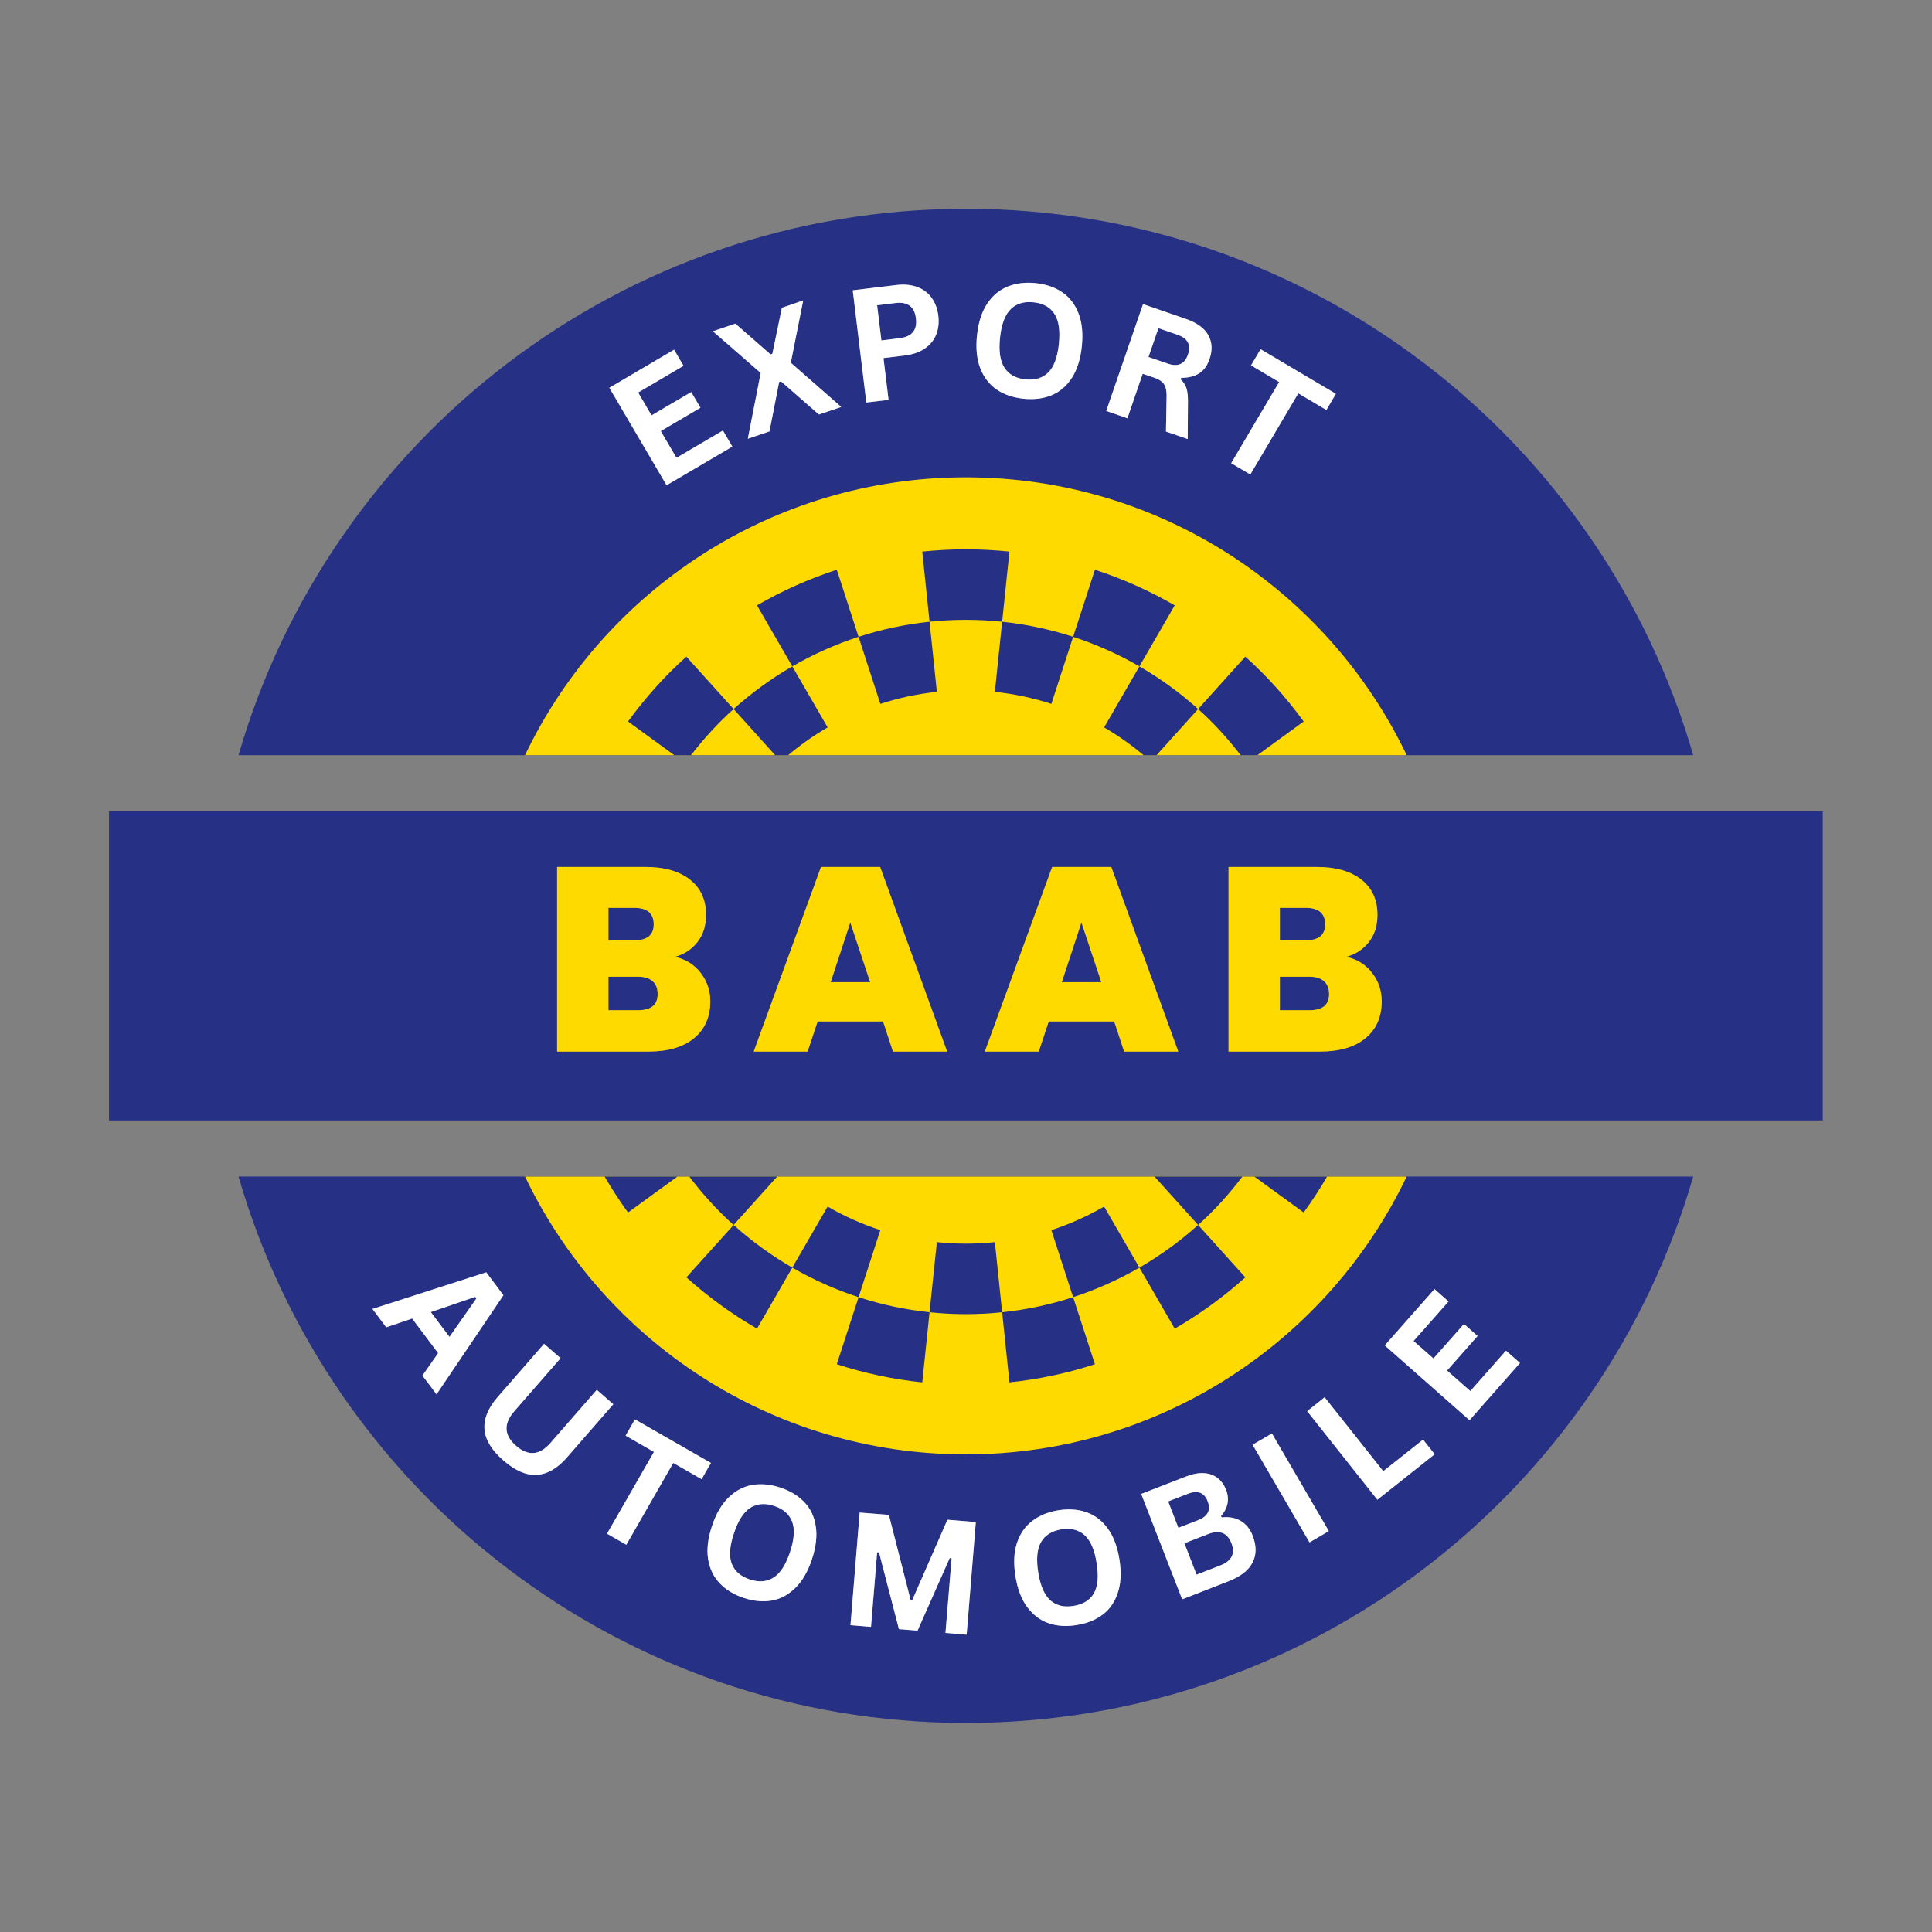<svg xmlns="http://www.w3.org/2000/svg" xmlns:xlink="http://www.w3.org/1999/xlink" width="500" viewBox="0 0 375 375" height="500" preserveAspectRatio="xMidYMid meet"><rect x="0" y="0" width="375" height="375" fill="#808080" stroke="none"/><defs><g></g><clipPath id="76a87701c8"><path d="M 46 40.5 L 329 40.5 L 329 147 L 46 147 Z M 46 40.5 " clip-rule="nonzero"></path></clipPath><clipPath id="63afbd89b9"><path d="M 46 228 L 329 228 L 329 334.5 L 46 334.5 Z M 46 228 " clip-rule="nonzero"></path></clipPath><clipPath id="ab5dafcee1"><path d="M 21.16 157 L 354 157 L 354 218 L 21.16 218 Z M 21.16 157 " clip-rule="nonzero"></path></clipPath><clipPath id="cb2aec2575"><rect x="0" width="174" y="0" height="71"></rect></clipPath><clipPath id="5ef4f59494"><rect x="0" width="156" y="0" height="62"></rect></clipPath><clipPath id="1d2d805614"><rect x="0" width="247" y="0" height="93"></rect></clipPath></defs><g clip-path="url(#76a87701c8)"><path fill="#263085" d="M 328.648 146.578 C 310.938 85.32 254.438 40.523 187.477 40.523 C 120.512 40.523 64.012 85.32 46.297 146.578 Z M 328.648 146.578 " fill-opacity="1" fill-rule="nonzero"></path></g><g clip-path="url(#63afbd89b9)"><path fill="#263085" d="M 46.297 228.371 C 64.016 289.629 120.512 334.422 187.477 334.422 C 254.434 334.422 310.93 289.629 328.648 228.371 Z M 46.297 228.371 " fill-opacity="1" fill-rule="nonzero"></path></g><path fill="#ffda00" d="M 273.039 146.578 C 257.77 114.68 225.195 92.648 187.473 92.648 C 149.75 92.648 117.176 114.68 101.902 146.578 Z M 273.039 146.578 " fill-opacity="1" fill-rule="nonzero"></path><path fill="#ffda00" d="M 101.902 228.371 C 117.176 260.266 149.75 282.297 187.473 282.297 C 225.195 282.297 257.766 260.266 273.039 228.371 Z M 101.902 228.371 " fill-opacity="1" fill-rule="nonzero"></path><path fill="#263085" d="M 181.844 134.289 L 180.426 120.676 C 175.746 121.168 171.121 122.148 166.648 123.605 L 170.875 136.621 C 174.434 135.465 178.109 134.68 181.844 134.289 Z M 181.844 134.289 " fill-opacity="1" fill-rule="nonzero"></path><path fill="#263085" d="M 194.516 120.676 L 195.93 107.062 C 190.301 106.477 184.645 106.477 179.012 107.066 L 180.426 120.676 C 185.105 120.188 189.836 120.188 194.516 120.676 Z M 194.516 120.676 " fill-opacity="1" fill-rule="nonzero"></path><path fill="#263085" d="M 152.973 146.578 C 155.371 144.566 157.934 142.754 160.641 141.191 L 153.785 129.344 C 149.711 131.699 145.887 134.48 142.387 137.621 L 150.453 146.578 Z M 152.973 146.578 " fill-opacity="1" fill-rule="nonzero"></path><path fill="#263085" d="M 134.129 146.578 C 136.609 143.355 139.355 140.336 142.387 137.621 L 133.223 127.453 C 129.012 131.227 125.227 135.469 121.898 140.039 L 130.879 146.578 Z M 134.129 146.578 " fill-opacity="1" fill-rule="nonzero"></path><path fill="#263085" d="M 228.012 117.496 C 223.109 114.664 217.91 112.34 212.52 110.586 L 208.293 123.605 C 212.766 125.059 217.086 126.988 221.16 129.344 Z M 228.012 117.496 " fill-opacity="1" fill-rule="nonzero"></path><path fill="#263085" d="M 162.422 110.586 C 157.031 112.34 151.828 114.664 146.934 117.496 L 153.785 129.344 C 157.855 126.988 162.172 125.059 166.648 123.605 Z M 162.422 110.586 " fill-opacity="1" fill-rule="nonzero"></path><path fill="#263085" d="M 204.07 136.621 L 208.293 123.605 C 203.824 122.148 199.191 121.168 194.516 120.676 L 193.102 134.289 C 196.832 134.68 200.512 135.465 204.07 136.621 Z M 204.07 136.621 " fill-opacity="1" fill-rule="nonzero"></path><path fill="#263085" d="M 117.359 228.371 C 118.754 230.77 120.266 233.102 121.898 235.348 L 131.484 228.371 Z M 117.359 228.371 " fill-opacity="1" fill-rule="nonzero"></path><path fill="#263085" d="M 221.969 146.578 L 224.488 146.578 L 232.555 137.621 C 229.055 134.477 225.227 131.699 221.16 129.344 L 214.305 141.191 C 217.008 142.754 219.57 144.566 221.969 146.578 Z M 221.969 146.578 " fill-opacity="1" fill-rule="nonzero"></path><path fill="#263085" d="M 240.816 146.578 L 244.062 146.578 L 253.043 140.039 C 249.715 135.469 245.93 131.223 241.715 127.453 L 232.555 137.621 C 235.59 140.332 238.332 143.355 240.816 146.578 Z M 240.816 146.578 " fill-opacity="1" fill-rule="nonzero"></path><path fill="#263085" d="M 195.93 268.32 C 201.559 267.734 207.137 266.555 212.523 264.797 L 208.293 251.781 C 203.824 253.238 199.195 254.219 194.516 254.707 Z M 195.93 268.32 " fill-opacity="1" fill-rule="nonzero"></path><path fill="#263085" d="M 204.07 238.766 L 208.293 251.781 C 212.766 250.324 217.086 248.398 221.16 246.043 L 214.305 234.195 C 211.062 236.07 207.625 237.605 204.07 238.766 Z M 204.07 238.766 " fill-opacity="1" fill-rule="nonzero"></path><path fill="#263085" d="M 221.16 246.043 L 228.012 257.891 C 232.914 255.055 237.512 251.711 241.715 247.934 L 232.555 237.766 C 229.059 240.906 225.23 243.688 221.16 246.043 Z M 221.16 246.043 " fill-opacity="1" fill-rule="nonzero"></path><path fill="#263085" d="M 241.152 228.371 L 224.09 228.371 L 232.555 237.766 C 235.727 234.93 238.582 231.758 241.152 228.371 Z M 241.152 228.371 " fill-opacity="1" fill-rule="nonzero"></path><path fill="#263085" d="M 243.461 228.371 L 253.043 235.344 C 254.676 233.102 256.188 230.77 257.586 228.371 Z M 243.461 228.371 " fill-opacity="1" fill-rule="nonzero"></path><path fill="#263085" d="M 133.227 247.934 C 137.434 251.711 142.031 255.055 146.934 257.891 L 153.785 246.043 C 149.715 243.688 145.891 240.906 142.391 237.766 Z M 133.227 247.934 " fill-opacity="1" fill-rule="nonzero"></path><path fill="#263085" d="M 162.422 264.801 C 167.812 266.555 173.387 267.734 179.012 268.32 L 180.426 254.707 C 175.746 254.219 171.121 253.238 166.648 251.781 Z M 162.422 264.801 " fill-opacity="1" fill-rule="nonzero"></path><path fill="#263085" d="M 133.789 228.371 C 136.359 231.758 139.219 234.93 142.391 237.766 L 150.852 228.371 Z M 133.789 228.371 " fill-opacity="1" fill-rule="nonzero"></path><path fill="#263085" d="M 160.641 234.195 L 153.785 246.043 C 157.855 248.398 162.176 250.328 166.648 251.781 L 170.875 238.766 C 167.316 237.605 163.883 236.07 160.641 234.195 Z M 160.641 234.195 " fill-opacity="1" fill-rule="nonzero"></path><path fill="#263085" d="M 181.844 241.098 L 180.426 254.707 C 185.105 255.199 189.836 255.199 194.516 254.707 L 193.102 241.098 C 189.371 241.488 185.57 241.488 181.844 241.098 Z M 181.844 241.098 " fill-opacity="1" fill-rule="nonzero"></path><g clip-path="url(#ab5dafcee1)"><path fill="#263085" d="M 21.148 157.473 L 353.793 157.473 L 353.793 217.473 L 21.148 217.473 Z M 21.148 157.473 " fill-opacity="1" fill-rule="nonzero"></path></g><g transform="matrix(1, 0, 0, 1, 104, 152)"><g clip-path="url(#cb2aec2575)"><g fill="#f0c300" fill-opacity="0.4"><g transform="translate(1.289, 52.108)"><g><path d="M 25.719 -18.391 C 27.812 -17.922 29.477 -16.879 30.719 -15.266 C 31.957 -13.66 32.578 -11.82 32.578 -9.75 C 32.578 -6.707 31.523 -4.32 29.422 -2.594 C 27.316 -0.863 24.367 0 20.578 0 L 2.844 0 L 2.844 -35.828 L 20.016 -35.828 C 23.68 -35.828 26.551 -35.008 28.625 -33.375 C 30.707 -31.75 31.75 -29.469 31.75 -26.531 C 31.75 -24.426 31.195 -22.672 30.094 -21.266 C 29 -19.859 27.539 -18.898 25.719 -18.391 Z M 12.812 -21.594 L 17.828 -21.594 C 20.336 -21.594 21.594 -22.625 21.594 -24.688 C 21.594 -26.82 20.336 -27.891 17.828 -27.891 L 12.812 -27.891 Z M 18.594 -8.031 C 21.102 -8.031 22.359 -9.078 22.359 -11.172 C 22.359 -12.266 22.023 -13.098 21.359 -13.672 C 20.703 -14.242 19.766 -14.531 18.547 -14.531 L 12.812 -14.531 L 12.812 -8.031 Z M 18.594 -8.031 "></path></g></g></g><g fill="#f0c300" fill-opacity="0.4"><g transform="translate(41.886, 52.108)"><g><path d="M 25.516 -5.844 L 12.812 -5.844 L 10.875 0 L 0.406 0 L 13.469 -35.828 L 24.953 -35.828 L 37.953 0 L 27.438 0 Z M 23.016 -13.469 L 19.156 -25.047 L 15.344 -13.469 Z M 23.016 -13.469 "></path></g></g></g><g fill="#f0c300" fill-opacity="0.4"><g transform="translate(86.75, 52.108)"><g><path d="M 25.516 -5.844 L 12.812 -5.844 L 10.875 0 L 0.406 0 L 13.469 -35.828 L 24.953 -35.828 L 37.953 0 L 27.438 0 Z M 23.016 -13.469 L 19.156 -25.047 L 15.344 -13.469 Z M 23.016 -13.469 "></path></g></g></g><g fill="#f0c300" fill-opacity="0.4"><g transform="translate(131.614, 52.108)"><g><path d="M 25.719 -18.391 C 27.812 -17.922 29.477 -16.879 30.719 -15.266 C 31.957 -13.66 32.578 -11.82 32.578 -9.75 C 32.578 -6.707 31.523 -4.32 29.422 -2.594 C 27.316 -0.863 24.367 0 20.578 0 L 2.844 0 L 2.844 -35.828 L 20.016 -35.828 C 23.68 -35.828 26.551 -35.008 28.625 -33.375 C 30.707 -31.75 31.75 -29.469 31.75 -26.531 C 31.75 -24.426 31.195 -22.672 30.094 -21.266 C 29 -19.859 27.539 -18.898 25.719 -18.391 Z M 12.812 -21.594 L 17.828 -21.594 C 20.336 -21.594 21.594 -22.625 21.594 -24.688 C 21.594 -26.82 20.336 -27.891 17.828 -27.891 L 12.812 -27.891 Z M 18.594 -8.031 C 21.102 -8.031 22.359 -9.078 22.359 -11.172 C 22.359 -12.266 22.023 -13.098 21.359 -13.672 C 20.703 -14.242 19.766 -14.531 18.547 -14.531 L 12.812 -14.531 L 12.812 -8.031 Z M 18.594 -8.031 "></path></g></g></g><g fill="#ffda00" fill-opacity="1"><g transform="translate(1.289, 52.108)"><g><path d="M 25.719 -18.391 C 27.812 -17.922 29.477 -16.879 30.719 -15.266 C 31.957 -13.66 32.578 -11.82 32.578 -9.75 C 32.578 -6.707 31.523 -4.32 29.422 -2.594 C 27.316 -0.863 24.367 0 20.578 0 L 2.844 0 L 2.844 -35.828 L 20.016 -35.828 C 23.68 -35.828 26.551 -35.008 28.625 -33.375 C 30.707 -31.75 31.75 -29.469 31.75 -26.531 C 31.75 -24.426 31.195 -22.672 30.094 -21.266 C 29 -19.859 27.539 -18.898 25.719 -18.391 Z M 12.812 -21.594 L 17.828 -21.594 C 20.336 -21.594 21.594 -22.625 21.594 -24.688 C 21.594 -26.82 20.336 -27.891 17.828 -27.891 L 12.812 -27.891 Z M 18.594 -8.031 C 21.102 -8.031 22.359 -9.078 22.359 -11.172 C 22.359 -12.266 22.023 -13.098 21.359 -13.672 C 20.703 -14.242 19.766 -14.531 18.547 -14.531 L 12.812 -14.531 L 12.812 -8.031 Z M 18.594 -8.031 "></path></g></g></g><g fill="#ffda00" fill-opacity="1"><g transform="translate(41.886, 52.108)"><g><path d="M 25.516 -5.844 L 12.812 -5.844 L 10.875 0 L 0.406 0 L 13.469 -35.828 L 24.953 -35.828 L 37.953 0 L 27.438 0 Z M 23.016 -13.469 L 19.156 -25.047 L 15.344 -13.469 Z M 23.016 -13.469 "></path></g></g></g><g fill="#ffda00" fill-opacity="1"><g transform="translate(86.75, 52.108)"><g><path d="M 25.516 -5.844 L 12.812 -5.844 L 10.875 0 L 0.406 0 L 13.469 -35.828 L 24.953 -35.828 L 37.953 0 L 27.438 0 Z M 23.016 -13.469 L 19.156 -25.047 L 15.344 -13.469 Z M 23.016 -13.469 "></path></g></g></g><g fill="#ffda00" fill-opacity="1"><g transform="translate(131.614, 52.108)"><g><path d="M 25.719 -18.391 C 27.812 -17.922 29.477 -16.879 30.719 -15.266 C 31.957 -13.66 32.578 -11.82 32.578 -9.75 C 32.578 -6.707 31.523 -4.32 29.422 -2.594 C 27.316 -0.863 24.367 0 20.578 0 L 2.844 0 L 2.844 -35.828 L 20.016 -35.828 C 23.68 -35.828 26.551 -35.008 28.625 -33.375 C 30.707 -31.75 31.75 -29.469 31.75 -26.531 C 31.75 -24.426 31.195 -22.672 30.094 -21.266 C 29 -19.859 27.539 -18.898 25.719 -18.391 Z M 12.812 -21.594 L 17.828 -21.594 C 20.336 -21.594 21.594 -22.625 21.594 -24.688 C 21.594 -26.82 20.336 -27.891 17.828 -27.891 L 12.812 -27.891 Z M 18.594 -8.031 C 21.102 -8.031 22.359 -9.078 22.359 -11.172 C 22.359 -12.266 22.023 -13.098 21.359 -13.672 C 20.703 -14.242 19.766 -14.531 18.547 -14.531 L 12.812 -14.531 L 12.812 -8.031 Z M 18.594 -8.031 "></path></g></g></g></g></g><g transform="matrix(1, 0, 0, 1, 110, 43)"><g clip-path="url(#5ef4f59494)"><g fill="#ffffff" fill-opacity="0.4"><g transform="translate(16.928, 52.627)"><g><path d="M 1.328 -11.953 L 4.375 -6.766 L 13.391 -12.062 L 15.219 -8.938 L 2.453 -1.438 L -8.656 -20.359 L 3.906 -27.75 L 5.75 -24.625 L -3.062 -19.438 L -0.469 -15 L 7.234 -19.531 L 9.031 -16.484 Z M 1.328 -11.953 "></path></g></g></g><g fill="#ffffff" fill-opacity="0.4"><g transform="translate(34.792, 42.286)"><g><path d="M 4.562 -1.547 L 0.359 -0.125 L 2.859 -12.891 L -6.422 -20.984 L -2.062 -22.469 L 4.766 -16.5 L 5.125 -16.625 L 6.969 -25.547 L 11.109 -26.969 L 8.703 -14.875 L 18.5 -6.297 L 14.156 -4.828 L 6.797 -11.266 L 6.438 -11.141 Z M 4.562 -1.547 "></path></g></g></g><g fill="#ffffff" fill-opacity="0.4"><g transform="translate(55.328, 35.472)"><g><path d="M 8.609 -23.141 C 10.172 -23.328 11.535 -23.203 12.703 -22.766 C 13.879 -22.336 14.812 -21.641 15.5 -20.672 C 16.195 -19.711 16.629 -18.551 16.797 -17.188 C 16.961 -15.832 16.82 -14.609 16.375 -13.516 C 15.938 -12.422 15.195 -11.52 14.156 -10.812 C 13.125 -10.102 11.828 -9.656 10.266 -9.469 L 6.156 -8.969 L 7.141 -0.859 L 2.828 -0.344 L 0.188 -22.125 Z M 9.297 -12.828 C 11.68 -13.117 12.734 -14.398 12.453 -16.672 C 12.18 -18.953 10.852 -19.945 8.469 -19.656 L 4.922 -19.219 L 5.75 -12.391 Z M 9.297 -12.828 "></path></g></g></g><g fill="#ffffff" fill-opacity="0.4"><g transform="translate(76.792, 32.83)"><g><path d="M 11.859 1.562 C 9.859 1.352 8.133 0.766 6.688 -0.203 C 5.25 -1.18 4.18 -2.555 3.484 -4.328 C 2.797 -6.098 2.582 -8.234 2.844 -10.734 C 3.102 -13.234 3.754 -15.273 4.797 -16.859 C 5.848 -18.441 7.18 -19.555 8.797 -20.203 C 10.41 -20.859 12.219 -21.082 14.219 -20.875 C 16.227 -20.664 17.945 -20.078 19.375 -19.109 C 20.801 -18.141 21.859 -16.77 22.547 -15 C 23.234 -13.227 23.445 -11.094 23.188 -8.594 C 22.926 -6.094 22.273 -4.047 21.234 -2.453 C 20.191 -0.859 18.867 0.258 17.266 0.906 C 15.672 1.551 13.867 1.77 11.859 1.562 Z M 12.25 -2.188 C 14.102 -2 15.578 -2.445 16.672 -3.531 C 17.773 -4.613 18.461 -6.457 18.734 -9.062 C 19.004 -11.676 18.711 -13.629 17.859 -14.922 C 17.016 -16.223 15.664 -16.969 13.812 -17.156 C 11.957 -17.352 10.477 -16.906 9.375 -15.812 C 8.27 -14.727 7.582 -12.879 7.312 -10.266 C 7.039 -7.66 7.332 -5.711 8.188 -4.422 C 9.039 -3.129 10.395 -2.383 12.25 -2.188 Z M 12.25 -2.188 "></path></g></g></g><g fill="#ffffff" fill-opacity="0.4"><g transform="translate(102.031, 35.843)"><g><path d="M 2.688 0.922 L 9.828 -19.812 L 18.156 -16.938 C 20.301 -16.195 21.75 -15.145 22.5 -13.781 C 23.258 -12.414 23.336 -10.867 22.734 -9.141 C 22.305 -7.879 21.633 -6.957 20.719 -6.375 C 19.801 -5.789 18.633 -5.5 17.219 -5.5 L 17.125 -5.203 C 17.688 -4.703 18.07 -4.102 18.281 -3.406 C 18.488 -2.707 18.578 -1.75 18.547 -0.531 L 18.5 6.375 L 14.281 4.922 L 14.406 -1.984 C 14.406 -2.68 14.332 -3.242 14.188 -3.672 C 14.051 -4.109 13.805 -4.473 13.453 -4.766 C 13.098 -5.066 12.602 -5.328 11.969 -5.547 L 9.766 -6.297 L 6.797 2.344 Z M 14.625 -8.266 C 16.602 -7.578 17.91 -8.16 18.547 -10.016 C 19.191 -11.891 18.523 -13.172 16.547 -13.859 L 12.812 -15.141 L 10.891 -9.547 Z M 14.625 -8.266 "></path></g></g></g><g fill="#ffffff" fill-opacity="0.4"><g transform="translate(123, 43.377)"><g><path d="M 26.297 -9.938 L 24.453 -6.797 L 19 -10.031 L 9.688 5.719 L 5.969 3.531 L 15.281 -12.219 L 9.828 -15.453 L 11.672 -18.594 Z M 26.297 -9.938 "></path></g></g></g><g fill="#ffffff" fill-opacity="1"><g transform="translate(16.928, 52.627)"><g><path d="M 1.328 -11.953 L 4.375 -6.766 L 13.391 -12.062 L 15.219 -8.938 L 2.453 -1.438 L -8.656 -20.359 L 3.906 -27.75 L 5.75 -24.625 L -3.062 -19.438 L -0.469 -15 L 7.234 -19.531 L 9.031 -16.484 Z M 1.328 -11.953 "></path></g></g></g><g fill="#ffffff" fill-opacity="1"><g transform="translate(34.792, 42.286)"><g><path d="M 4.562 -1.547 L 0.359 -0.125 L 2.859 -12.891 L -6.422 -20.984 L -2.062 -22.469 L 4.766 -16.5 L 5.125 -16.625 L 6.969 -25.547 L 11.109 -26.969 L 8.703 -14.875 L 18.5 -6.297 L 14.156 -4.828 L 6.797 -11.266 L 6.438 -11.141 Z M 4.562 -1.547 "></path></g></g></g><g fill="#ffffff" fill-opacity="1"><g transform="translate(55.328, 35.472)"><g><path d="M 8.609 -23.141 C 10.172 -23.328 11.535 -23.203 12.703 -22.766 C 13.879 -22.336 14.812 -21.641 15.5 -20.672 C 16.195 -19.711 16.629 -18.551 16.797 -17.188 C 16.961 -15.832 16.82 -14.609 16.375 -13.516 C 15.938 -12.422 15.195 -11.52 14.156 -10.812 C 13.125 -10.102 11.828 -9.656 10.266 -9.469 L 6.156 -8.969 L 7.141 -0.859 L 2.828 -0.344 L 0.188 -22.125 Z M 9.297 -12.828 C 11.68 -13.117 12.734 -14.398 12.453 -16.672 C 12.18 -18.953 10.852 -19.945 8.469 -19.656 L 4.922 -19.219 L 5.75 -12.391 Z M 9.297 -12.828 "></path></g></g></g><g fill="#ffffff" fill-opacity="1"><g transform="translate(76.792, 32.83)"><g><path d="M 11.859 1.562 C 9.859 1.352 8.133 0.766 6.688 -0.203 C 5.25 -1.18 4.18 -2.555 3.484 -4.328 C 2.797 -6.098 2.582 -8.234 2.844 -10.734 C 3.102 -13.234 3.754 -15.273 4.797 -16.859 C 5.848 -18.441 7.18 -19.555 8.797 -20.203 C 10.41 -20.859 12.219 -21.082 14.219 -20.875 C 16.227 -20.664 17.945 -20.078 19.375 -19.109 C 20.801 -18.141 21.859 -16.77 22.547 -15 C 23.234 -13.227 23.445 -11.094 23.188 -8.594 C 22.926 -6.094 22.273 -4.047 21.234 -2.453 C 20.191 -0.859 18.867 0.258 17.266 0.906 C 15.672 1.551 13.867 1.77 11.859 1.562 Z M 12.25 -2.188 C 14.102 -2 15.578 -2.445 16.672 -3.531 C 17.773 -4.613 18.461 -6.457 18.734 -9.062 C 19.004 -11.676 18.711 -13.629 17.859 -14.922 C 17.016 -16.223 15.664 -16.969 13.812 -17.156 C 11.957 -17.352 10.477 -16.906 9.375 -15.812 C 8.27 -14.727 7.582 -12.879 7.312 -10.266 C 7.039 -7.66 7.332 -5.711 8.188 -4.422 C 9.039 -3.129 10.395 -2.383 12.25 -2.188 Z M 12.25 -2.188 "></path></g></g></g><g fill="#ffffff" fill-opacity="1"><g transform="translate(102.031, 35.843)"><g><path d="M 2.688 0.922 L 9.828 -19.812 L 18.156 -16.938 C 20.301 -16.195 21.75 -15.145 22.5 -13.781 C 23.258 -12.414 23.336 -10.867 22.734 -9.141 C 22.305 -7.879 21.633 -6.957 20.719 -6.375 C 19.801 -5.789 18.633 -5.5 17.219 -5.5 L 17.125 -5.203 C 17.688 -4.703 18.07 -4.102 18.281 -3.406 C 18.488 -2.707 18.578 -1.75 18.547 -0.531 L 18.5 6.375 L 14.281 4.922 L 14.406 -1.984 C 14.406 -2.68 14.332 -3.242 14.188 -3.672 C 14.051 -4.109 13.805 -4.473 13.453 -4.766 C 13.098 -5.066 12.602 -5.328 11.969 -5.547 L 9.766 -6.297 L 6.797 2.344 Z M 14.625 -8.266 C 16.602 -7.578 17.91 -8.16 18.547 -10.016 C 19.191 -11.891 18.523 -13.172 16.547 -13.859 L 12.812 -15.141 L 10.891 -9.547 Z M 14.625 -8.266 "></path></g></g></g><g fill="#ffffff" fill-opacity="1"><g transform="translate(123, 43.377)"><g><path d="M 26.297 -9.938 L 24.453 -6.797 L 19 -10.031 L 9.688 5.719 L 5.969 3.531 L 15.281 -12.219 L 9.828 -15.453 L 11.672 -18.594 Z M 26.297 -9.938 "></path></g></g></g></g></g><g transform="matrix(1, 0, 0, 1, 64, 234)"><g clip-path="url(#1d2d805614)"><g fill="#ffffff" fill-opacity="0.4"><g transform="translate(8.089, 19.799)"><g><path d="M 12.641 16.844 L 9.906 13.203 L 12.953 8.844 L 7.906 2.125 L 2.875 3.828 L 0.203 0.266 L 22.297 -6.844 L 25.625 -2.391 Z M 20.156 -2.078 L 11.531 0.875 L 15.156 5.688 L 20.375 -1.766 Z M 20.156 -2.078 "></path></g></g></g><g fill="#ffffff" fill-opacity="0.4"><g transform="translate(25.133, 41.582)"><g><path d="M 8.562 7.875 C 6.281 5.895 5.062 3.883 4.906 1.844 C 4.75 -0.195 5.598 -2.281 7.453 -4.406 L 16.469 -14.75 L 19.672 -11.953 L 10.672 -1.641 C 9.629 -0.441 9.133 0.711 9.188 1.828 C 9.238 2.953 9.852 4.023 11.031 5.047 C 13.375 7.098 15.598 6.914 17.703 4.5 L 26.703 -5.812 L 29.906 -3.016 L 20.891 7.328 C 19.035 9.453 17.082 10.57 15.031 10.688 C 12.988 10.801 10.832 9.863 8.562 7.875 Z M 8.562 7.875 "></path></g></g></g><g fill="#ffffff" fill-opacity="0.4"><g transform="translate(47.802, 60.238)"><g><path d="M 26.188 -10.281 L 24.375 -7.125 L 18.875 -10.281 L 9.766 5.594 L 6.016 3.453 L 15.125 -12.422 L 9.625 -15.578 L 11.438 -18.734 Z M 26.188 -10.281 "></path></g></g></g><g fill="#ffffff" fill-opacity="0.4"><g transform="translate(69.094, 72.071)"><g><path d="M 11.25 4.078 C 9.344 3.441 7.789 2.492 6.594 1.234 C 5.395 -0.023 4.645 -1.594 4.344 -3.469 C 4.051 -5.344 4.301 -7.473 5.094 -9.859 C 5.883 -12.242 6.961 -14.098 8.328 -15.422 C 9.691 -16.742 11.227 -17.551 12.938 -17.844 C 14.656 -18.133 16.469 -17.961 18.375 -17.328 C 20.289 -16.691 21.844 -15.75 23.031 -14.5 C 24.227 -13.25 24.969 -11.68 25.25 -9.797 C 25.539 -7.922 25.289 -5.789 24.5 -3.406 C 23.707 -1.02 22.629 0.832 21.266 2.156 C 19.91 3.488 18.379 4.301 16.672 4.594 C 14.973 4.883 13.164 4.711 11.25 4.078 Z M 12.438 0.5 C 14.207 1.082 15.742 0.961 17.047 0.141 C 18.348 -0.672 19.414 -2.32 20.25 -4.812 C 21.07 -7.301 21.207 -9.27 20.656 -10.719 C 20.113 -12.164 18.957 -13.18 17.188 -13.766 C 15.414 -14.359 13.875 -14.242 12.562 -13.422 C 11.25 -12.598 10.18 -10.941 9.359 -8.453 C 8.523 -5.961 8.383 -3.992 8.938 -2.547 C 9.5 -1.109 10.664 -0.094 12.438 0.5 Z M 12.438 0.5 "></path></g></g></g><g fill="#ffffff" fill-opacity="0.4"><g transform="translate(98.251, 81.214)"><g><path d="M 6.812 0.562 L 2.828 0.234 L 4.609 -21.625 L 10.281 -21.172 L 14.5 -4.656 L 14.812 -4.625 L 21.641 -20.234 L 27.156 -19.781 L 25.375 2.078 L 21.266 1.734 L 22.453 -12.719 L 22.094 -12.812 L 15.844 1.297 L 12.234 1 L 8.359 -13.922 L 8 -13.891 Z M 6.812 0.562 "></path></g></g></g><g fill="#ffffff" fill-opacity="0.4"><g transform="translate(133.122, 83.001)"><g><path d="M 11.844 -1.578 C 9.863 -1.254 8.051 -1.375 6.406 -1.938 C 4.77 -2.508 3.383 -3.555 2.25 -5.078 C 1.125 -6.609 0.363 -8.613 -0.031 -11.094 C -0.426 -13.57 -0.328 -15.711 0.266 -17.516 C 0.867 -19.328 1.863 -20.754 3.25 -21.797 C 4.633 -22.848 6.316 -23.535 8.297 -23.859 C 10.297 -24.172 12.109 -24.047 13.734 -23.484 C 15.367 -22.922 16.75 -21.875 17.875 -20.344 C 19 -18.812 19.758 -16.805 20.156 -14.328 C 20.551 -11.848 20.453 -9.703 19.859 -7.891 C 19.273 -6.078 18.289 -4.648 16.906 -3.609 C 15.531 -2.566 13.844 -1.891 11.844 -1.578 Z M 11.25 -5.297 C 13.094 -5.586 14.406 -6.395 15.188 -7.719 C 15.969 -9.051 16.148 -11.016 15.734 -13.609 C 15.328 -16.203 14.539 -18.016 13.375 -19.047 C 12.219 -20.078 10.719 -20.445 8.875 -20.156 C 7.039 -19.852 5.734 -19.035 4.953 -17.703 C 4.172 -16.367 3.984 -14.406 4.391 -11.812 C 4.805 -9.219 5.594 -7.406 6.75 -6.375 C 7.914 -5.352 9.414 -4.992 11.25 -5.297 Z M 11.25 -5.297 "></path></g></g></g><g fill="#ffffff" fill-opacity="0.4"><g transform="translate(162.802, 77.453)"><g><path d="M 2.656 -1.031 L -5.297 -21.484 L 3.438 -24.875 C 4.688 -25.363 5.828 -25.578 6.859 -25.516 C 7.891 -25.461 8.77 -25.156 9.5 -24.594 C 10.227 -24.039 10.789 -23.266 11.188 -22.266 C 11.531 -21.367 11.617 -20.488 11.453 -19.625 C 11.285 -18.758 10.867 -17.953 10.203 -17.203 L 10.312 -16.922 C 11.727 -17.086 12.961 -16.863 14.016 -16.25 C 15.066 -15.633 15.836 -14.688 16.328 -13.406 C 17.098 -11.445 17.098 -9.707 16.328 -8.188 C 15.555 -6.664 14.008 -5.453 11.688 -4.547 Z M 5.766 -16.391 C 7.648 -17.129 8.266 -18.348 7.609 -20.047 C 7.273 -20.91 6.789 -21.461 6.156 -21.703 C 5.52 -21.953 4.727 -21.891 3.781 -21.516 L -0.062 -20.031 L 1.922 -14.906 Z M 10.031 -7.594 C 12.27 -8.457 13 -9.898 12.219 -11.922 C 11.426 -13.961 9.91 -14.551 7.672 -13.688 L 3.094 -11.906 L 5.453 -5.812 Z M 10.031 -7.594 "></path></g></g></g><g fill="#ffffff" fill-opacity="0.4"><g transform="translate(187.723, 66.811)"><g><path d="M 6.203 -3.625 L 2.453 -1.438 L -8.594 -20.391 L -4.844 -22.578 Z M 6.203 -3.625 "></path></g></g></g><g fill="#ffffff" fill-opacity="0.4"><g transform="translate(201.112, 58.864)"><g><path d="M -8 -21.656 L 3.375 -7.312 L 11.109 -13.438 L 13.359 -10.594 L 2.234 -1.766 L -11.391 -18.953 Z M -8 -21.656 "></path></g></g></g><g fill="#ffffff" fill-opacity="0.4"><g transform="translate(219.358, 43.79)"><g><path d="M -2.484 -11.766 L 2.031 -7.781 L 8.953 -15.625 L 11.672 -13.234 L 1.875 -2.125 L -14.578 -16.641 L -4.922 -27.578 L -2.203 -25.172 L -8.984 -17.5 L -5.125 -14.109 L 0.797 -20.812 L 3.438 -18.469 Z M -2.484 -11.766 "></path></g></g></g><g fill="#ffffff" fill-opacity="0.4"><g transform="translate(234.834, 25.1)"><g></g></g></g><g fill="#ffffff" fill-opacity="1"><g transform="translate(8.089, 19.799)"><g><path d="M 12.641 16.844 L 9.906 13.203 L 12.953 8.844 L 7.906 2.125 L 2.875 3.828 L 0.203 0.266 L 22.297 -6.844 L 25.625 -2.391 Z M 20.156 -2.078 L 11.531 0.875 L 15.156 5.688 L 20.375 -1.766 Z M 20.156 -2.078 "></path></g></g></g><g fill="#ffffff" fill-opacity="1"><g transform="translate(25.133, 41.582)"><g><path d="M 8.562 7.875 C 6.281 5.895 5.062 3.883 4.906 1.844 C 4.75 -0.195 5.598 -2.281 7.453 -4.406 L 16.469 -14.75 L 19.672 -11.953 L 10.672 -1.641 C 9.629 -0.441 9.133 0.711 9.188 1.828 C 9.238 2.953 9.852 4.023 11.031 5.047 C 13.375 7.098 15.598 6.914 17.703 4.5 L 26.703 -5.812 L 29.906 -3.016 L 20.891 7.328 C 19.035 9.453 17.082 10.57 15.031 10.688 C 12.988 10.801 10.832 9.863 8.562 7.875 Z M 8.562 7.875 "></path></g></g></g><g fill="#ffffff" fill-opacity="1"><g transform="translate(47.802, 60.238)"><g><path d="M 26.188 -10.281 L 24.375 -7.125 L 18.875 -10.281 L 9.766 5.594 L 6.016 3.453 L 15.125 -12.422 L 9.625 -15.578 L 11.438 -18.734 Z M 26.188 -10.281 "></path></g></g></g><g fill="#ffffff" fill-opacity="1"><g transform="translate(69.094, 72.071)"><g><path d="M 11.25 4.078 C 9.344 3.441 7.789 2.492 6.594 1.234 C 5.395 -0.023 4.645 -1.594 4.344 -3.469 C 4.051 -5.344 4.301 -7.473 5.094 -9.859 C 5.883 -12.242 6.961 -14.098 8.328 -15.422 C 9.691 -16.742 11.227 -17.551 12.938 -17.844 C 14.656 -18.133 16.469 -17.961 18.375 -17.328 C 20.289 -16.691 21.844 -15.75 23.031 -14.5 C 24.227 -13.25 24.969 -11.68 25.25 -9.797 C 25.539 -7.922 25.289 -5.789 24.5 -3.406 C 23.707 -1.02 22.629 0.832 21.266 2.156 C 19.91 3.488 18.379 4.301 16.672 4.594 C 14.973 4.883 13.164 4.711 11.25 4.078 Z M 12.438 0.5 C 14.207 1.082 15.742 0.961 17.047 0.141 C 18.348 -0.672 19.414 -2.32 20.25 -4.812 C 21.07 -7.301 21.207 -9.27 20.656 -10.719 C 20.113 -12.164 18.957 -13.18 17.188 -13.766 C 15.414 -14.359 13.875 -14.242 12.562 -13.422 C 11.25 -12.598 10.18 -10.941 9.359 -8.453 C 8.523 -5.961 8.383 -3.992 8.938 -2.547 C 9.5 -1.109 10.664 -0.094 12.438 0.5 Z M 12.438 0.5 "></path></g></g></g><g fill="#ffffff" fill-opacity="1"><g transform="translate(98.251, 81.214)"><g><path d="M 6.812 0.562 L 2.828 0.234 L 4.609 -21.625 L 10.281 -21.172 L 14.5 -4.656 L 14.812 -4.625 L 21.641 -20.234 L 27.156 -19.781 L 25.375 2.078 L 21.266 1.734 L 22.453 -12.719 L 22.094 -12.812 L 15.844 1.297 L 12.234 1 L 8.359 -13.922 L 8 -13.891 Z M 6.812 0.562 "></path></g></g></g><g fill="#ffffff" fill-opacity="1"><g transform="translate(133.122, 83.001)"><g><path d="M 11.844 -1.578 C 9.863 -1.254 8.051 -1.375 6.406 -1.938 C 4.77 -2.508 3.383 -3.555 2.25 -5.078 C 1.125 -6.609 0.363 -8.613 -0.031 -11.094 C -0.426 -13.57 -0.328 -15.711 0.266 -17.516 C 0.867 -19.328 1.863 -20.754 3.25 -21.797 C 4.633 -22.848 6.316 -23.535 8.297 -23.859 C 10.297 -24.172 12.109 -24.047 13.734 -23.484 C 15.367 -22.922 16.75 -21.875 17.875 -20.344 C 19 -18.812 19.758 -16.805 20.156 -14.328 C 20.551 -11.848 20.453 -9.703 19.859 -7.891 C 19.273 -6.078 18.289 -4.648 16.906 -3.609 C 15.531 -2.566 13.844 -1.891 11.844 -1.578 Z M 11.25 -5.297 C 13.094 -5.586 14.406 -6.395 15.188 -7.719 C 15.969 -9.051 16.148 -11.016 15.734 -13.609 C 15.328 -16.203 14.539 -18.016 13.375 -19.047 C 12.219 -20.078 10.719 -20.445 8.875 -20.156 C 7.039 -19.852 5.734 -19.035 4.953 -17.703 C 4.172 -16.367 3.984 -14.406 4.391 -11.812 C 4.805 -9.219 5.594 -7.406 6.75 -6.375 C 7.914 -5.352 9.414 -4.992 11.25 -5.297 Z M 11.25 -5.297 "></path></g></g></g><g fill="#ffffff" fill-opacity="1"><g transform="translate(162.802, 77.453)"><g><path d="M 2.656 -1.031 L -5.297 -21.484 L 3.438 -24.875 C 4.688 -25.363 5.828 -25.578 6.859 -25.516 C 7.891 -25.461 8.77 -25.156 9.5 -24.594 C 10.227 -24.039 10.789 -23.266 11.188 -22.266 C 11.531 -21.367 11.617 -20.488 11.453 -19.625 C 11.285 -18.758 10.867 -17.953 10.203 -17.203 L 10.312 -16.922 C 11.727 -17.086 12.961 -16.863 14.016 -16.25 C 15.066 -15.633 15.836 -14.688 16.328 -13.406 C 17.098 -11.445 17.098 -9.707 16.328 -8.188 C 15.555 -6.664 14.008 -5.453 11.688 -4.547 Z M 5.766 -16.391 C 7.648 -17.129 8.266 -18.348 7.609 -20.047 C 7.273 -20.91 6.789 -21.461 6.156 -21.703 C 5.52 -21.953 4.727 -21.891 3.781 -21.516 L -0.062 -20.031 L 1.922 -14.906 Z M 10.031 -7.594 C 12.27 -8.457 13 -9.898 12.219 -11.922 C 11.426 -13.961 9.91 -14.551 7.672 -13.688 L 3.094 -11.906 L 5.453 -5.812 Z M 10.031 -7.594 "></path></g></g></g><g fill="#ffffff" fill-opacity="1"><g transform="translate(187.723, 66.811)"><g><path d="M 6.203 -3.625 L 2.453 -1.438 L -8.594 -20.391 L -4.844 -22.578 Z M 6.203 -3.625 "></path></g></g></g><g fill="#ffffff" fill-opacity="1"><g transform="translate(201.112, 58.864)"><g><path d="M -8 -21.656 L 3.375 -7.312 L 11.109 -13.438 L 13.359 -10.594 L 2.234 -1.766 L -11.391 -18.953 Z M -8 -21.656 "></path></g></g></g><g fill="#ffffff" fill-opacity="1"><g transform="translate(219.358, 43.79)"><g><path d="M -2.484 -11.766 L 2.031 -7.781 L 8.953 -15.625 L 11.672 -13.234 L 1.875 -2.125 L -14.578 -16.641 L -4.922 -27.578 L -2.203 -25.172 L -8.984 -17.5 L -5.125 -14.109 L 0.797 -20.812 L 3.438 -18.469 Z M -2.484 -11.766 "></path></g></g></g><g fill="#ffffff" fill-opacity="1"><g transform="translate(234.834, 25.1)"><g></g></g></g></g></g></svg>